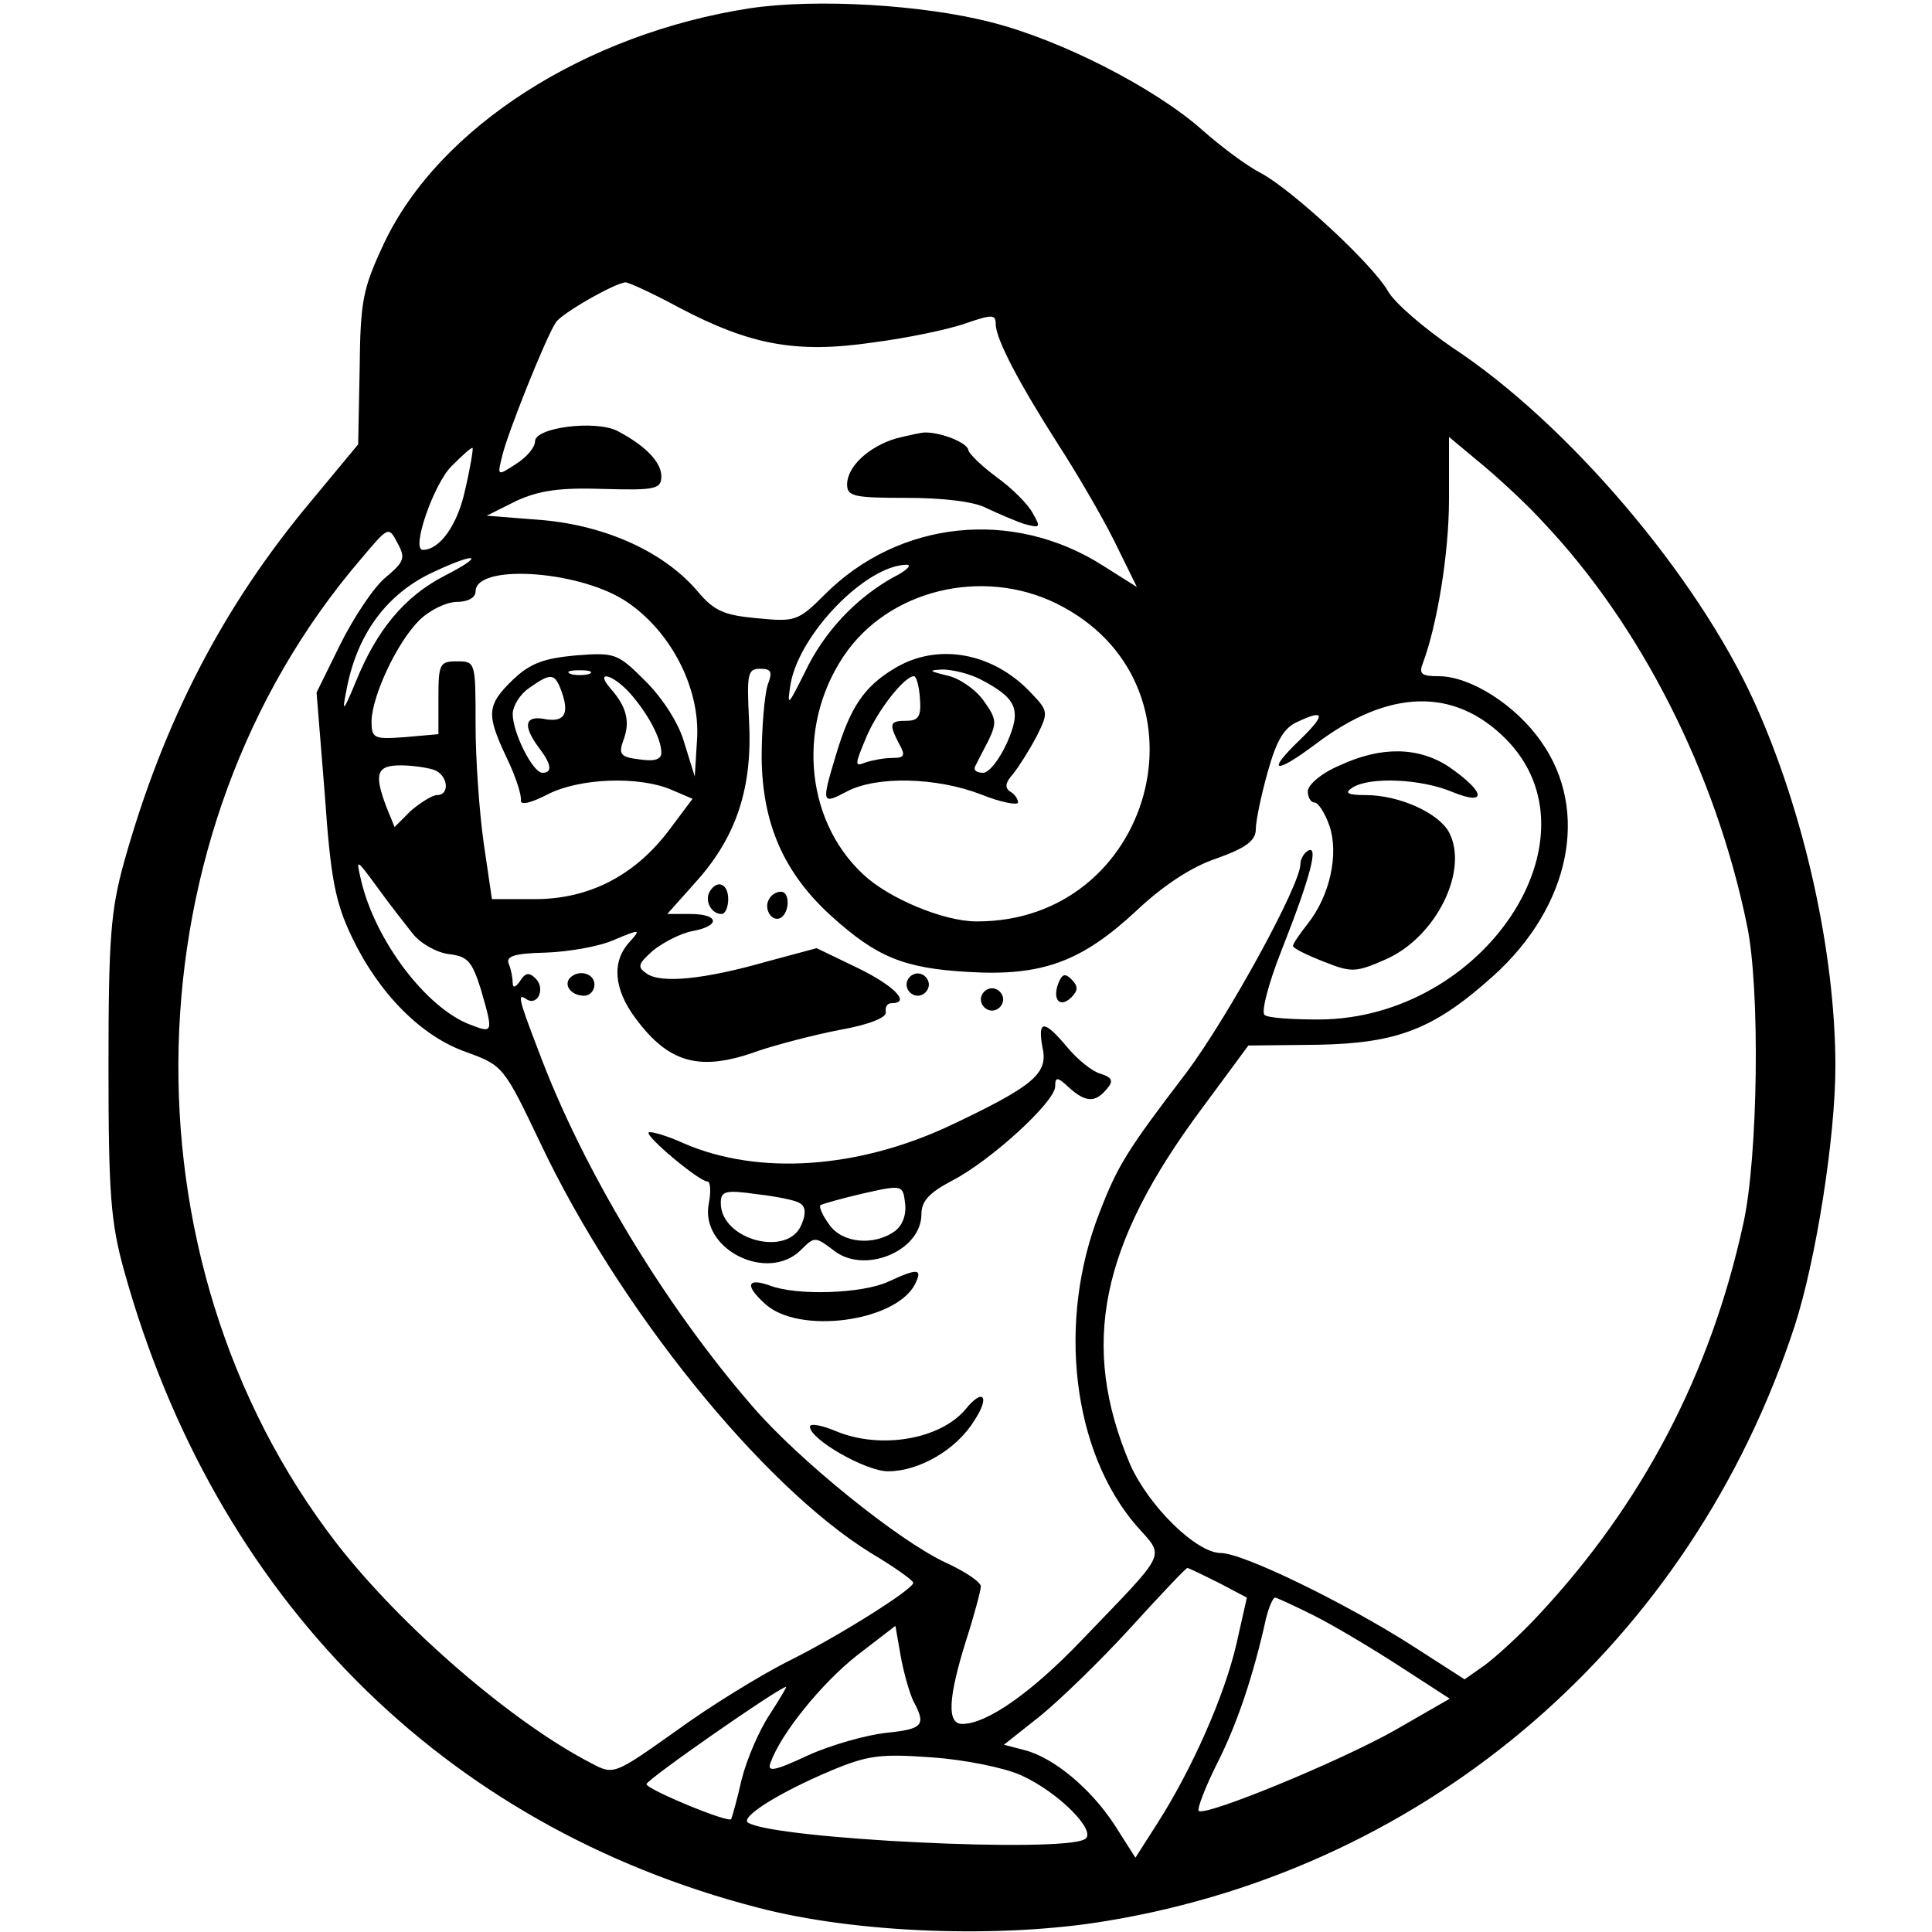<?xml version="1.0" standalone="no"?>
<!DOCTYPE svg PUBLIC "-//W3C//DTD SVG 20010904//EN"
 "http://www.w3.org/TR/2001/REC-SVG-20010904/DTD/svg10.dtd">
<svg version="1.0" xmlns="http://www.w3.org/2000/svg"
 width="260pt" height="260pt" viewBox="0 0 260 260"
 preserveAspectRatio="xMidYMid meet">
<g transform="translate(0,260) scale(0.1,-0.1)"
fill="#000000" stroke="none">
<path d="M1010 2589 c-222 -34 -419 -160 -493 -316 -29 -62 -32 -77 -33 -170
l-2 -101 -63 -76 c-119 -142 -199 -297 -252 -486 -18 -65 -21 -103 -21 -275 0
-172 3 -210 21 -275 122 -439 428 -747 852 -857 133 -35 329 -42 471 -18 435
72 786 376 925 800 29 89 55 255 55 350 0 153 -42 342 -109 490 -77 170 -251
375 -406 477 -38 26 -78 60 -87 76 -22 38 -130 137 -171 159 -18 9 -53 35 -79
58 -63 56 -189 121 -284 145 -93 24 -236 32 -324 19z m-96 -403 c95 -50 157
-62 260 -47 47 6 104 18 126 26 35 12 40 12 40 -1 0 -20 31 -79 84 -162 24
-37 58 -95 75 -129 l31 -63 -46 29 c-121 77 -274 61 -374 -39 -36 -36 -40 -37
-91 -32 -45 4 -58 10 -80 36 -44 52 -121 88 -208 96 l-76 6 40 20 c31 14 58
18 118 16 69 -2 77 0 77 17 0 19 -21 41 -59 61 -29 15 -111 5 -111 -14 0 -8
-11 -21 -25 -30 -26 -17 -26 -17 -19 11 7 30 59 160 72 179 7 12 81 54 94 54
4 0 37 -15 72 -34z m1162 -288 c132 -139 233 -338 275 -543 18 -85 15 -313 -5
-402 -44 -202 -136 -377 -275 -526 -25 -27 -58 -57 -73 -68 l-27 -19 -70 45
c-89 57 -228 125 -258 125 -33 0 -97 63 -122 119 -68 160 -41 295 97 480 l62
84 93 1 c108 2 157 21 237 93 103 93 130 222 64 315 -34 49 -95 88 -138 88
-23 0 -27 3 -21 18 19 51 35 147 35 220 l0 84 48 -40 c26 -22 61 -55 78 -74z
m-1450 43 c-10 -47 -34 -81 -57 -81 -16 0 14 87 38 112 15 15 28 27 29 25 1
-1 -3 -26 -10 -56z m-107 -118 c-16 -13 -43 -54 -61 -90 l-32 -65 11 -136 c8
-115 14 -146 37 -194 36 -75 93 -133 154 -154 49 -18 50 -19 100 -124 105
-221 297 -459 444 -550 32 -19 57 -37 57 -40 1 -8 -100 -72 -171 -107 -37 -19
-104 -60 -149 -93 -82 -58 -83 -59 -113 -43 -107 55 -256 184 -343 296 -296
383 -282 958 33 1325 37 44 37 44 49 21 11 -20 9 -25 -16 -46z m79 2 c-54 -28
-91 -73 -119 -142 -17 -41 -19 -43 -13 -13 14 77 55 132 119 161 58 27 68 22
13 -6z m604 -2 c-50 -28 -93 -73 -119 -128 -23 -46 -24 -47 -19 -15 12 67 101
159 156 160 8 0 0 -8 -18 -17z m-363 -30 c62 -39 104 -118 99 -189 l-3 -49
-14 45 c-7 26 -29 60 -52 83 -38 38 -41 39 -94 35 -44 -4 -62 -11 -85 -33 -35
-34 -36 -46 -8 -105 12 -25 20 -50 19 -57 -1 -7 13 -4 36 8 43 22 123 25 167
6 l28 -12 -33 -44 c-46 -60 -107 -91 -179 -91 l-58 0 -11 75 c-6 42 -11 114
-11 160 0 84 0 85 -25 85 -23 0 -25 -3 -25 -49 l0 -49 -45 -4 c-42 -3 -45 -2
-45 22 1 34 34 105 64 135 14 14 37 25 51 25 15 0 25 6 25 14 0 37 134 29 199
-11z m592 -10 c206 -112 120 -424 -117 -423 -44 0 -118 31 -152 63 -81 75 -90
208 -21 302 64 86 192 112 290 58z m-638 -90 c-7 -2 -19 -2 -25 0 -7 3 -2 5
12 5 14 0 19 -2 13 -5z m240 -15 c-4 -13 -8 -57 -8 -98 1 -89 30 -155 94 -213
61 -55 97 -70 184 -75 100 -6 153 14 227 83 35 33 74 59 108 70 39 14 52 24
52 39 0 11 7 45 16 77 12 43 22 60 41 68 36 17 37 9 3 -24 -47 -45 -35 -48 21
-6 98 74 186 76 255 7 133 -133 -29 -377 -251 -378 -35 0 -68 2 -73 6 -5 3 4
40 23 88 39 99 50 142 35 133 -5 -3 -10 -11 -10 -18 0 -28 -97 -205 -153 -280
-81 -106 -93 -126 -117 -188 -58 -147 -37 -323 50 -423 38 -43 43 -31 -75
-154 -67 -70 -127 -112 -160 -112 -21 0 -19 35 5 112 11 34 20 68 20 73 0 6
-21 20 -47 32 -63 29 -198 138 -260 210 -119 137 -229 320 -288 478 -28 73
-29 79 -16 70 15 -9 25 15 12 28 -9 9 -14 8 -21 -3 -6 -9 -10 -10 -10 -3 0 6
-2 18 -5 25 -5 11 6 15 49 16 30 1 72 8 92 17 36 15 37 15 21 -3 -24 -26 -21
-63 8 -102 45 -61 87 -73 166 -44 24 8 73 21 109 28 40 7 64 17 62 24 -1 7 2
12 8 12 26 0 4 23 -45 47 l-56 27 -67 -18 c-84 -24 -143 -30 -162 -16 -13 9
-11 13 9 31 14 11 37 23 53 26 38 7 36 23 -3 23 l-31 0 41 46 c53 60 74 126
69 215 -3 62 -2 69 15 69 15 0 17 -4 10 -22z m-279 -4 c13 -33 7 -46 -19 -42
-29 6 -32 -8 -10 -38 17 -22 19 -34 5 -34 -13 0 -40 54 -40 79 0 11 10 27 22
35 28 20 34 20 42 0z m93 -6 c25 -28 43 -62 43 -81 0 -9 -9 -12 -29 -9 -26 3
-29 7 -22 26 9 24 5 44 -17 69 -22 25 1 21 25 -5z m-263 -104 c19 -7 22 -34 4
-34 -6 0 -22 -10 -35 -21 l-22 -22 -11 27 c-17 45 -13 56 19 56 16 0 36 -3 45
-6z m-29 -220 c11 -14 33 -26 49 -28 25 -3 31 -9 43 -47 17 -59 17 -60 -14
-48 -59 22 -128 113 -147 194 -7 30 -7 30 21 -8 15 -21 37 -49 48 -63z m1085
-874 l38 -20 -14 -62 c-16 -70 -60 -169 -106 -241 l-30 -47 -28 44 c-32 49
-82 91 -122 101 l-27 7 48 38 c26 21 81 74 122 119 41 45 75 81 77 81 1 0 20
-9 42 -20z m128 -44 c26 -13 78 -44 115 -68 l68 -44 -73 -42 c-74 -42 -256
-117 -265 -109 -2 3 9 32 25 64 27 53 49 119 66 196 4 15 9 27 12 27 2 0 26
-11 52 -24z m-539 -115 c18 -33 13 -38 -37 -43 -26 -3 -73 -16 -104 -30 -47
-22 -56 -23 -51 -10 14 39 68 106 116 144 l52 40 7 -40 c4 -23 12 -50 17 -61z
m-193 -18 c-14 -21 -31 -60 -38 -88 -6 -27 -13 -51 -14 -53 -3 -6 -114 40
-114 47 0 6 178 130 188 131 1 0 -9 -17 -22 -37z m338 -82 c51 -23 103 -76 86
-86 -31 -19 -417 0 -453 22 -12 7 40 40 111 70 50 21 67 23 136 18 44 -3 98
-14 120 -24z"/>
<path d="M1206 2010 c-37 -11 -66 -38 -66 -62 0 -16 9 -18 80 -18 49 0 92 -5
108 -14 15 -7 38 -17 50 -21 22 -6 23 -5 12 14 -6 12 -28 34 -49 49 -20 15
-38 32 -38 37 -2 9 -35 23 -58 23 -5 0 -23 -4 -39 -8z"/>
<path d="M1203 1700 c-40 -24 -59 -52 -78 -116 -20 -66 -19 -67 15 -49 40 21
120 19 180 -4 27 -11 50 -15 50 -11 0 5 -5 12 -11 15 -7 5 -6 12 4 23 8 10 22
32 32 51 16 32 16 34 -7 58 -51 55 -127 69 -185 33z m116 -14 c50 -26 56 -41
36 -86 -10 -22 -24 -40 -32 -40 -8 0 -13 3 -11 8 2 4 10 20 18 35 12 25 11 30
-7 55 -11 15 -33 30 -49 33 -24 6 -25 7 -6 8 13 0 35 -5 51 -13z m-81 -26 c2
-24 -2 -30 -18 -30 -23 0 -24 -4 -10 -31 9 -16 7 -19 -9 -19 -11 0 -27 -3 -36
-6 -15 -6 -15 -4 0 32 15 37 52 84 65 84 3 0 7 -13 8 -30z"/>
<path d="M1803 1570 c-24 -10 -43 -26 -43 -35 0 -8 4 -15 9 -15 5 0 14 -14 20
-31 13 -38 1 -94 -29 -132 -11 -14 -20 -27 -20 -30 0 -3 18 -12 41 -21 38 -15
43 -15 84 3 68 30 112 120 85 171 -14 26 -67 50 -112 50 -25 0 -29 3 -18 10
23 15 93 12 135 -6 47 -19 44 0 -5 34 -41 27 -91 28 -147 2z"/>
<path d="M955 1400 c-7 -12 2 -30 16 -30 5 0 9 9 9 20 0 21 -15 27 -25 10z"/>
<path d="M1035 1390 c-8 -13 4 -32 16 -25 12 8 12 35 0 35 -6 0 -13 -4 -16
-10z"/>
<path d="M767 1284 c-9 -10 2 -24 19 -24 8 0 14 7 14 15 0 15 -21 21 -33 9z"/>
<path d="M1220 1275 c0 -8 7 -15 15 -15 8 0 15 7 15 15 0 8 -7 15 -15 15 -8 0
-15 -7 -15 -15z"/>
<path d="M1424 1276 c-8 -22 3 -33 18 -18 9 9 9 15 0 24 -9 9 -13 7 -18 -6z"/>
<path d="M1320 1255 c0 -8 7 -15 15 -15 8 0 15 7 15 15 0 8 -7 15 -15 15 -8 0
-15 -7 -15 -15z"/>
<path d="M1403 1190 c8 -35 -13 -52 -125 -105 -124 -58 -257 -67 -357 -24 -24
11 -46 17 -48 15 -5 -5 68 -66 79 -66 4 0 5 -13 2 -29 -13 -62 79 -108 124
-63 18 18 19 18 43 0 41 -34 119 -2 119 48 0 18 11 29 41 45 51 26 139 106
139 127 0 13 3 13 18 -1 23 -21 36 -21 51 -3 10 11 8 16 -8 21 -11 3 -31 19
-45 36 -31 37 -40 37 -33 -1z m-199 -247 c-28 -20 -71 -16 -88 9 -9 12 -14 24
-12 26 3 2 28 9 58 16 53 12 53 11 56 -13 2 -15 -3 -30 -14 -38z m-128 38 c8
-4 9 -14 3 -28 -17 -46 -109 -22 -109 28 0 16 6 18 48 12 26 -3 52 -8 58 -12z"/>
<path d="M1195 875 c-35 -16 -123 -19 -159 -5 -31 11 -34 0 -6 -25 45 -41 174
-24 201 26 11 22 5 23 -36 4z"/>
<path d="M1299 703 c-34 -40 -114 -54 -174 -29 -19 8 -35 11 -35 6 0 -17 75
-60 105 -60 42 0 92 29 116 68 22 33 12 45 -12 15z"/>
</g>
</svg>
